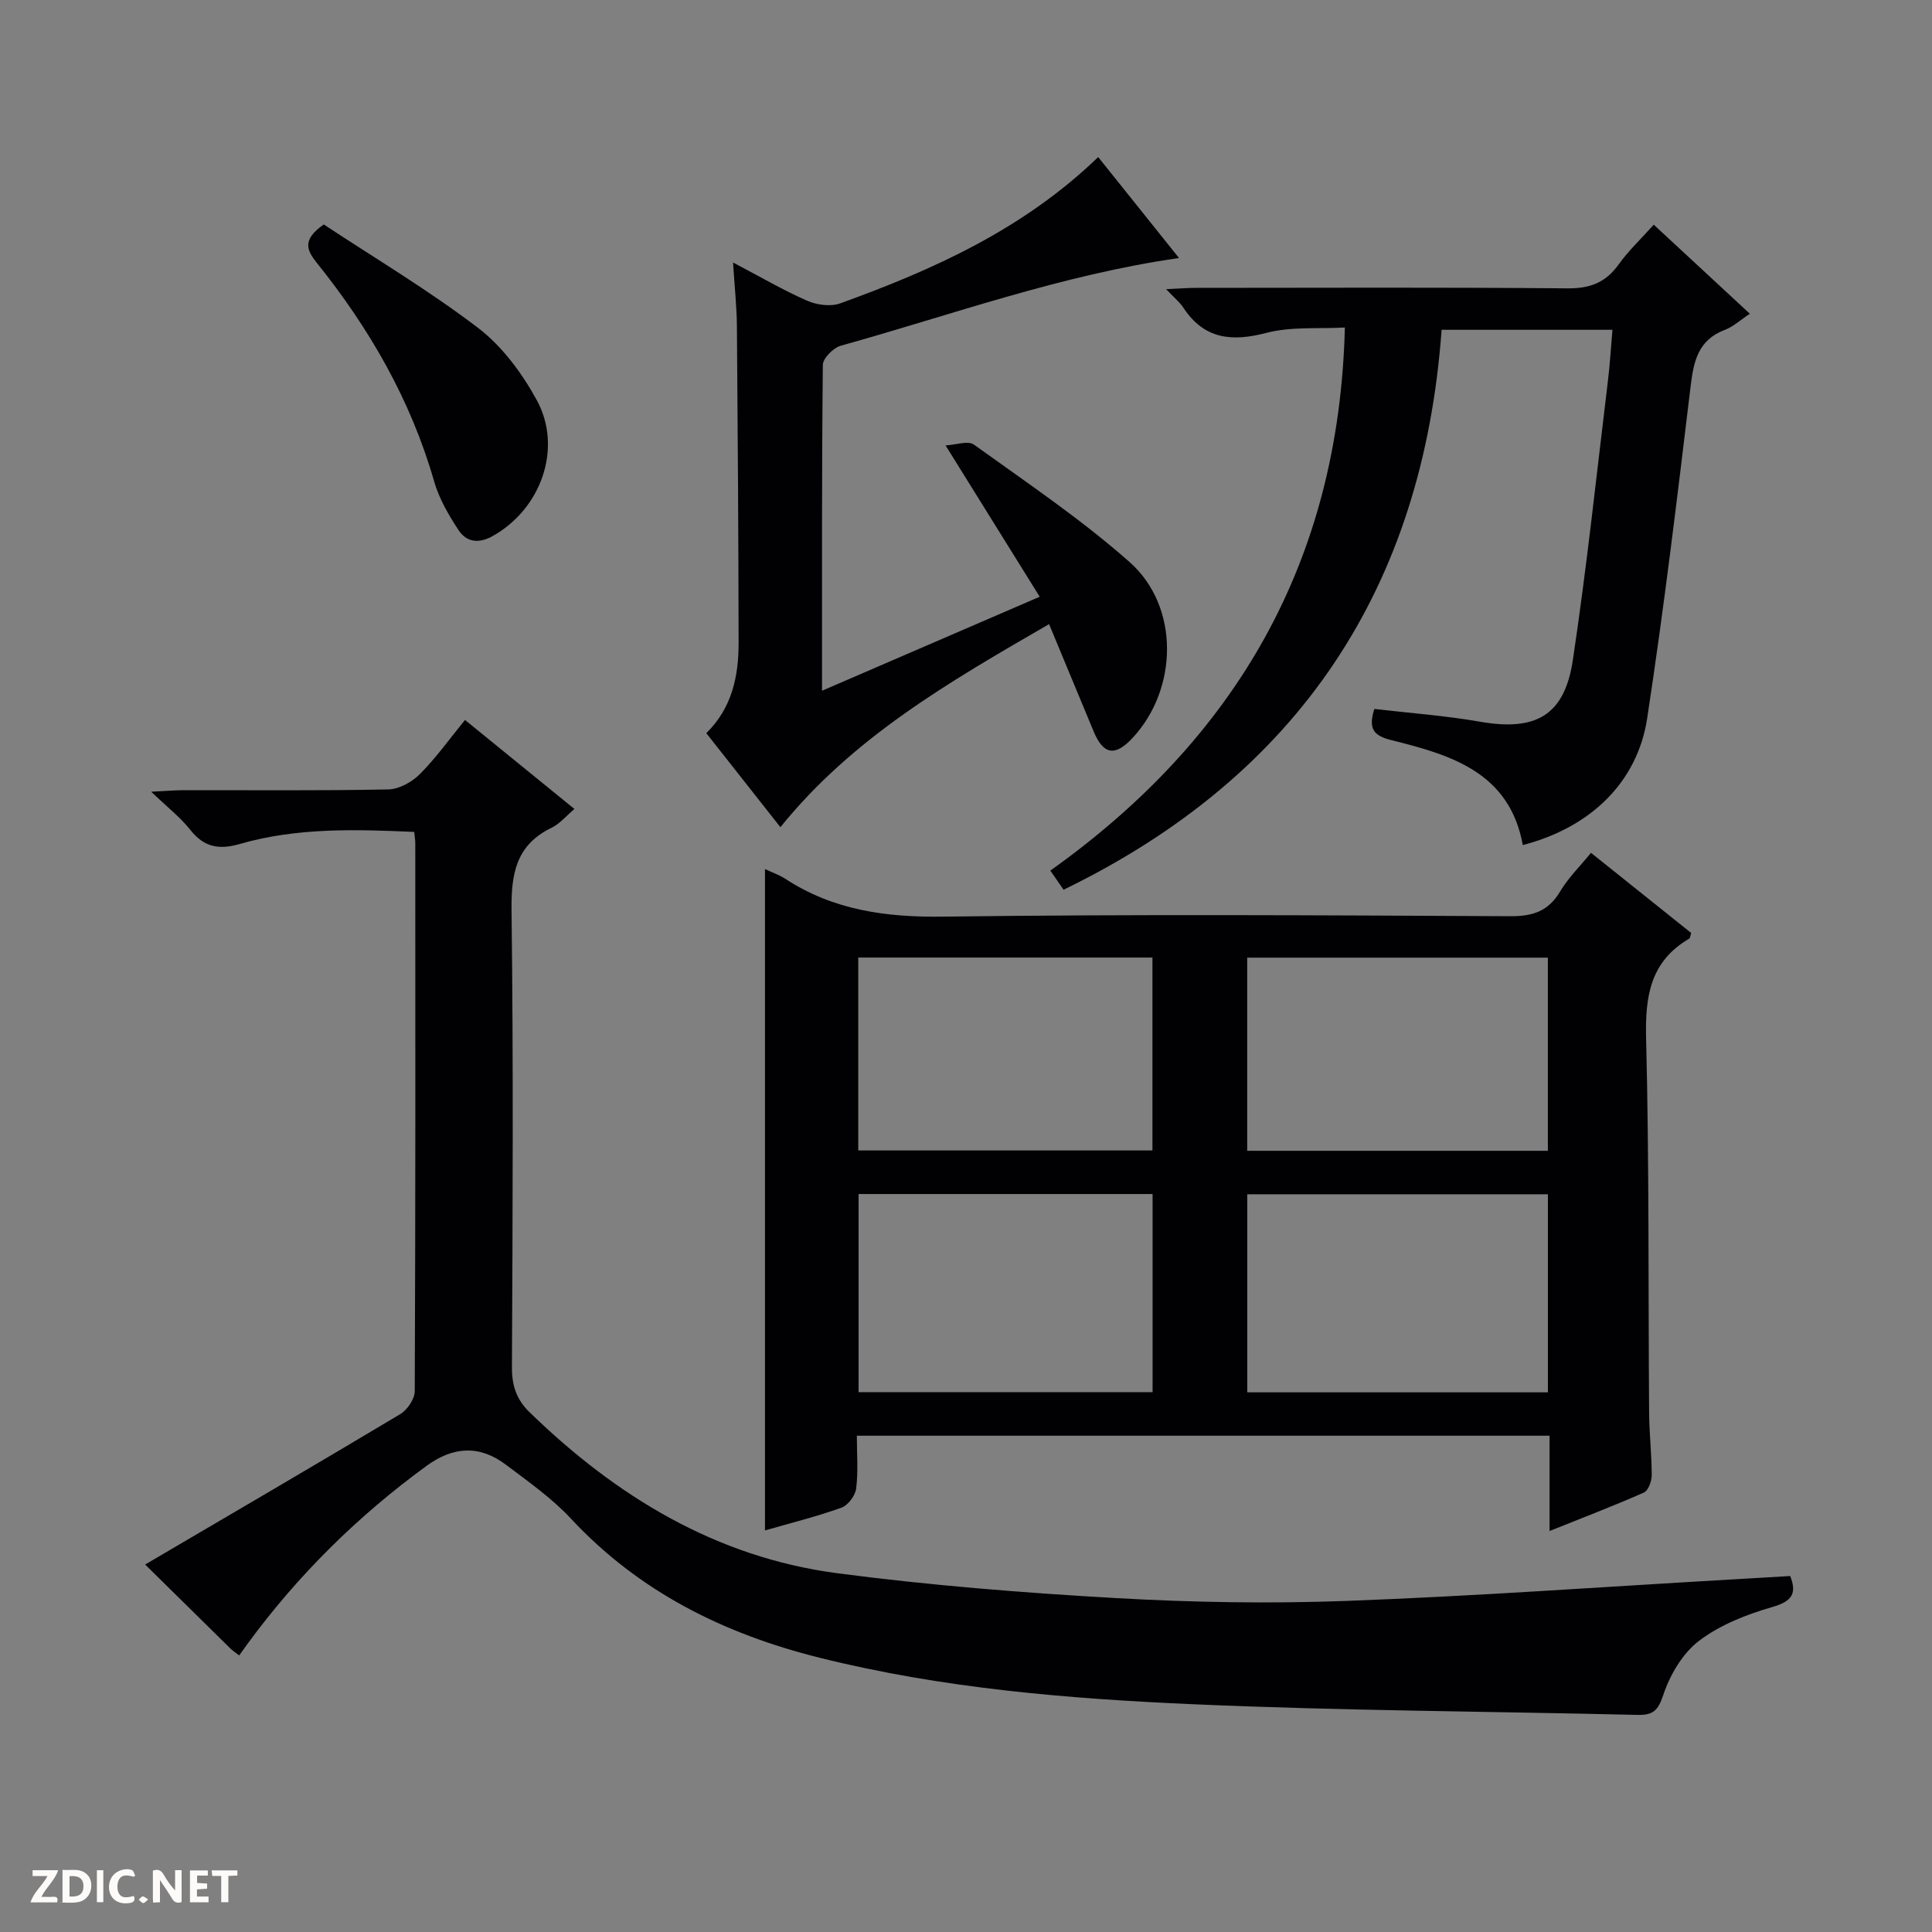<svg enable-background="new 0 0 400 400" viewBox="0 0 400 400" xmlns="http://www.w3.org/2000/svg"><rect x="0" y="0" width="400" height="400" fill="#808080" stroke="none"/><g fill="#fcfbfa"><path d="m37.59 393.81c-.92.31-1.52.05-2-.78-.7-1.2-1.52-2.34-2.47-3.78v4.59c-.55.03-.95.05-1.41.07-.03-.37-.06-.64-.06-.91 0-1.91 0-3.81 0-5.7 1.13-.41 1.77-.03 2.29.91.62 1.11 1.38 2.14 2.31 3.19v-4.2h1.35v6.61z"/><path d="m12.94 393.88v-6.75c1.9.19 3.93-.54 5.37 1.29.8 1.01.78 2.88.03 3.97-1.37 1.97-3.4 1.51-6.4 1.49m2.45-1.22c2.04.12 2.92-.58 2.89-2.21-.03-1.51-.98-2.19-2.89-2z"/><path d="m11.81 393.87h-5.49c.68-2.18 2.47-3.48 3.51-5.45h-3.08v-1.21h5.29c-.71 2.13-2.44 3.48-3.47 5.51.86 0 1.63.04 2.39-.01.79-.05 1.14.21.85 1.16"/><path d="m39.33 393.86v-6.61h3.7v1.07h-2.22v1.52c.68.04 1.34.09 2.07.13v1.07c-.72.05-1.38.09-2.1.14v1.48h2.4v1.19h-3.85z"/><path d="m27.71 388.56c-1.15-.3-2.46-.61-3.1.64-.37.73-.41 1.93-.06 2.67.63 1.35 1.99.93 3.17.68.35.94-.01 1.32-.93 1.46-1.62.25-3.05-.27-3.76-1.48-.73-1.24-.6-3.03.31-4.17.88-1.11 2.71-1.7 4-1.16.32.13.44.74.65 1.12-.1.08-.19.16-.28.24"/><path d="m49.15 387.24v1.07c-.59.02-1.17.05-1.87.08v5.44h-1.48v-5.44h-1.85c-.05-.4-.08-.73-.13-1.15z"/><path d="m20.06 387.21h1.33v6.62h-1.33z"/><path d="m30.68 393.25c-.39.38-.8.79-1.05.76-.32-.05-.6-.45-.9-.7.26-.24.51-.64.8-.67.29-.04.62.3 1.15.61"/></g><path d="m158.38 179.93c1.54.73 2.95 1.2 4.16 1.99 9.99 6.53 20.88 8.02 32.74 7.86 39.15-.52 78.31-.28 117.46-.09 4.66.02 7.85-1.05 10.28-5.14 1.67-2.81 4.09-5.17 6.38-7.98 7.1 5.68 13.96 11.16 20.74 16.59-.2.6-.2 1.06-.41 1.18-8.08 4.72-9.14 11.95-8.92 20.68.65 25.81.43 51.64.62 77.46.03 4.32.54 8.63.54 12.94 0 1.23-.7 3.18-1.61 3.59-6.19 2.74-12.53 5.16-19.54 7.97 0-7 0-13.24 0-19.73-47.95 0-95.36 0-143.42 0 0 3.71.3 7.37-.14 10.94-.18 1.47-1.69 3.47-3.05 3.96-5.13 1.84-10.46 3.16-15.83 4.71 0-45.57 0-90.91 0-136.93zm99.85 108.34h62.25c0-13.86 0-27.38 0-41.01-20.91 0-41.46 0-62.25 0zm-80.47-41.06v41.02h60.87c0-13.91 0-27.46 0-41.02-20.45 0-40.54 0-60.87 0zm80.46-8.95h62.25c0-13.53 0-26.73 0-39.99-20.91 0-41.47 0-62.25 0zm-80.53-.07h60.91c0-13.61 0-26.82 0-39.94-20.48 0-40.56 0-60.91 0z" fill="#010104"/><path d="m49.52 342.74c-.75-.59-1.31-.95-1.78-1.4-5.58-5.48-11.15-10.98-17.69-17.42 18.03-10.59 35.49-20.77 52.83-31.15 1.46-.88 2.98-3.13 2.99-4.74.16-37.83.13-75.66.11-113.49 0-.64-.12-1.28-.22-2.3-12.2-.54-24.3-.91-36.09 2.49-4.37 1.26-7.44.68-10.29-2.94-2.02-2.55-4.67-4.61-8.07-7.87 3.15-.16 4.88-.31 6.6-.32 14.17-.02 28.33.13 42.49-.16 2.24-.05 4.91-1.54 6.55-3.19 3.37-3.39 6.17-7.33 9.32-11.19 7.63 6.21 14.98 12.18 22.66 18.43-1.72 1.45-3.03 3.07-4.73 3.89-7.41 3.58-8.39 9.59-8.29 17.19.39 31.49.23 62.99.08 94.49-.02 3.78.93 6.68 3.61 9.29 17.97 17.47 38.66 30.08 63.81 33.38 19.08 2.5 38.32 4.04 57.53 5.13 15.93.91 31.96 1.18 47.91.59 26.4-.98 52.77-2.89 79.16-4.41 4.14-.24 8.29-.49 12.64-.74 1.33 3.48.57 5.18-3.66 6.4-5.34 1.54-10.87 3.7-15.23 7.02-3.42 2.6-6.04 7.09-7.42 11.27-1.1 3.31-2.23 4.13-5.34 4.06-30.62-.73-61.26-.86-91.85-2.2-26.03-1.14-52.03-3.28-77.49-9.64-19.81-4.95-37.34-13.64-51.46-28.8-3.93-4.22-8.78-7.62-13.42-11.13-5.44-4.12-10.89-3.86-16.48.22-14.24 10.39-26.62 22.61-37.04 36.82-.48.65-.96 1.33-1.74 2.42z" fill="#010104"/><path d="m220.2 184.21c-.95-1.38-1.69-2.44-2.74-3.96 38.35-27.32 59.77-63.89 60.98-112.44-5.5.3-11.09-.23-16.2 1.1-7.2 1.88-12.91 1.36-17.24-5.21-.78-1.18-1.94-2.1-3.57-3.83 2.69-.12 4.43-.27 6.17-.27 25.65-.01 51.31-.13 76.96.1 4.64.04 7.89-1.2 10.57-4.96 2.01-2.82 4.59-5.23 7.26-8.22 6.59 6.11 13 12.04 19.9 18.44-1.97 1.29-3.44 2.68-5.19 3.34-5.57 2.11-6.46 6.55-7.09 11.8-2.75 22.9-5.5 45.82-8.98 68.62-2.04 13.36-11.88 22.65-25.75 26.24-2.75-15.1-14.93-18.67-27.24-21.73-3.65-.91-4.79-2.32-3.5-6.45 7.2.84 14.6 1.37 21.87 2.64 11.52 2.01 17.5-1.23 19.23-12.75 2.88-19.2 4.92-38.52 7.26-57.8.42-3.41.61-6.85.94-10.59-11.87 0-23.31 0-35.37 0-3.85 53.23-29.39 92.19-78.27 115.93z" fill="#010104"/><path d="m217.2 129.22c-20.69 11.97-40.59 23.42-55.63 42.04-5.15-6.53-10.15-12.88-15.34-19.47 5.33-5.21 6.7-11.79 6.69-18.7-.03-21.83-.17-43.65-.35-65.48-.03-4.09-.48-8.17-.8-13.26 5.68 2.98 10.38 5.74 15.34 7.91 2.01.88 4.85 1.27 6.84.55 19.33-6.98 37.93-15.35 53.42-30.29 5.61 7 11.04 13.79 16.73 20.9-24.36 3.49-46.95 11.73-70 18.15-1.55.43-3.72 2.59-3.74 3.97-.23 22.15-.17 44.3-.17 67.47 14.96-6.46 29.32-12.66 45.07-19.46-6.48-10.42-12.65-20.34-19.49-31.33 2.12-.11 4.65-1.04 5.87-.17 10.92 7.86 22.17 15.42 32.22 24.31 10.42 9.22 10.07 26.33.59 36.46-3.61 3.86-6.01 3.44-8.03-1.4-2.99-7.17-5.96-14.35-9.22-22.2z" fill="#010104"/><path d="m67.03 46.47c10.58 6.99 21.71 13.61 31.94 21.41 4.97 3.79 9.07 9.33 12.12 14.88 5.52 10.02.89 22.7-9.15 28.26-2.89 1.6-5.38 1.2-7-1.26-2.06-3.13-4.04-6.53-5.06-10.1-4.84-16.88-13.42-31.71-24.32-45.28-2.07-2.6-3.05-4.74 1.47-7.91z" fill="#010104"/></svg>